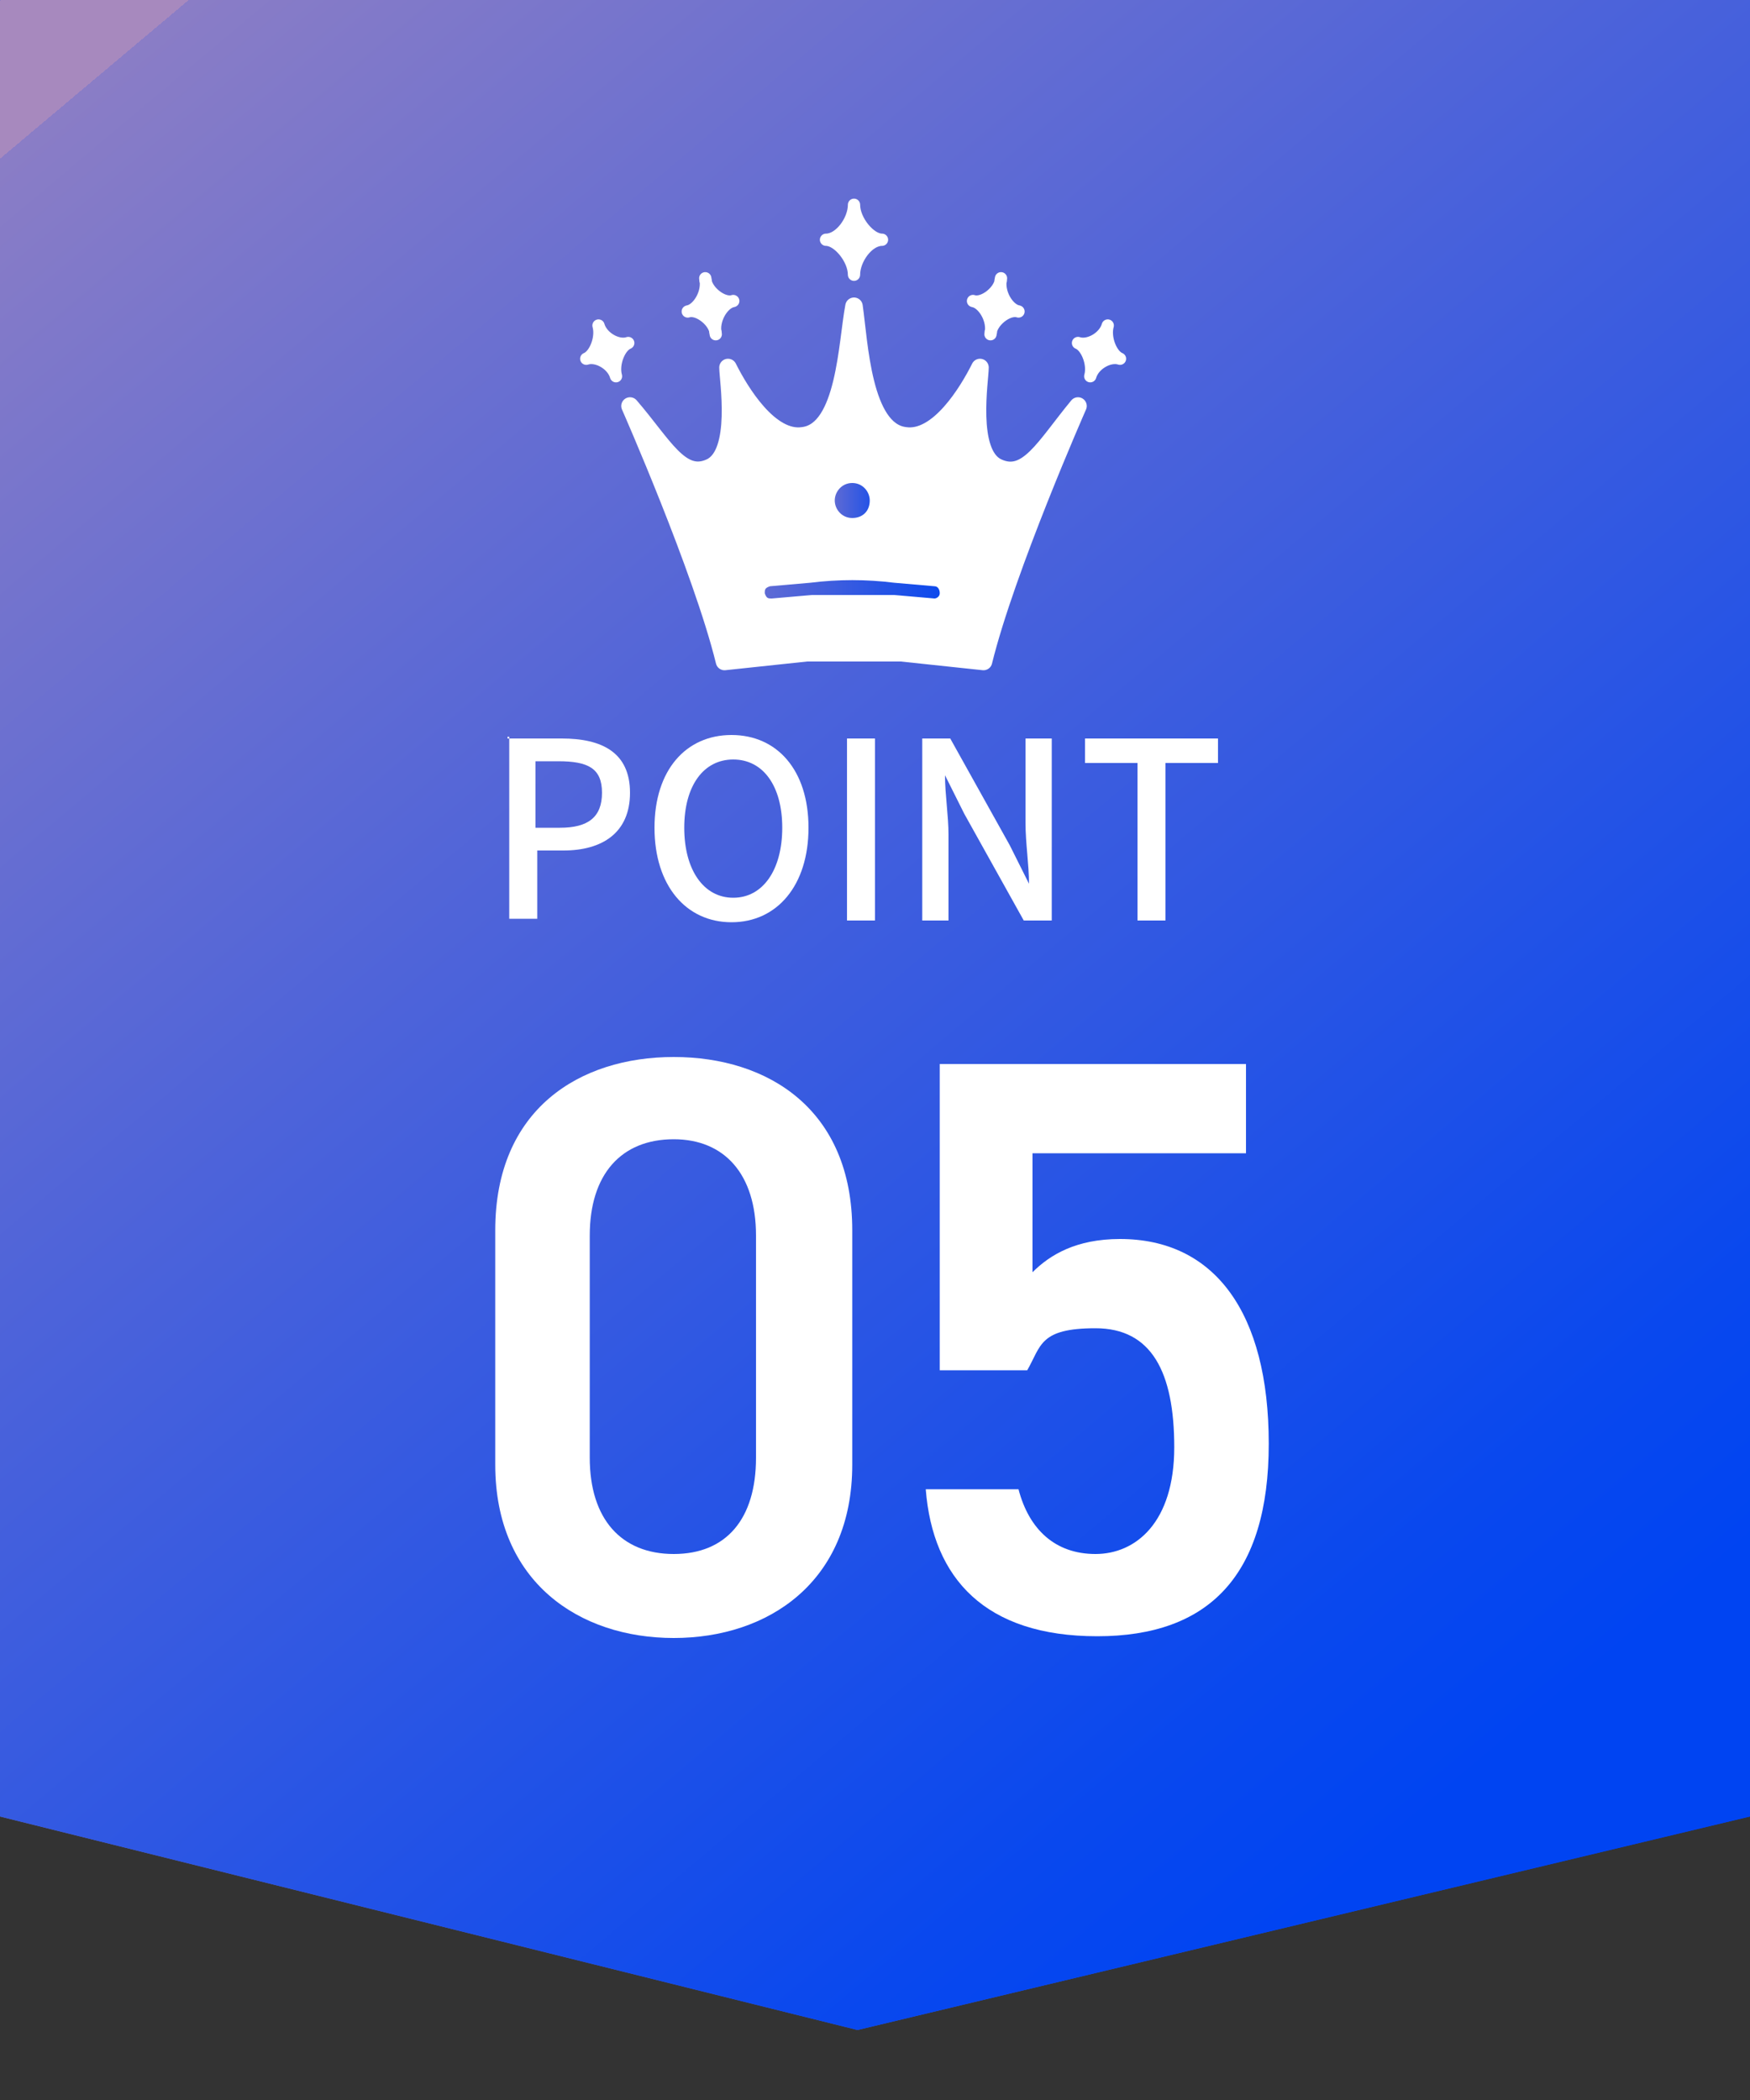 <?xml version="1.0" encoding="UTF-8"?>
<svg id="_レイヤー_2" xmlns="http://www.w3.org/2000/svg" xmlns:xlink="http://www.w3.org/1999/xlink" version="1.1" viewBox="0 0 100 120">
  <rect x="0" y="0" width="100" height="120" fill="#333333" stroke="none"/>
  <!-- Generator: Adobe Illustrator 29.7.1, SVG Export Plug-In . SVG Version: 2.1.1 Build 8)  -->
  <defs>
    <style>
      .st0, .st1, .st2 {
        fill: none;
      }

      .st3 {
        fill: url(#_名称未設定グラデーション_4);
      }

      .st4 {
        fill: url(#_名称未設定グラデーション_3);
      }

      .st5 {
        fill: url(#_名称未設定グラデーション_2);
      }

      .st1 {
        stroke-width: .7px;
      }

      .st1, .st2 {
        stroke: #fff;
        stroke-linecap: round;
        stroke-linejoin: round;
      }

      .st6 {
        fill: #fff;
      }

      .st7 {
        fill: url(#_名称未設定グラデーション);
      }

      .st8 {
        clip-path: url(#clippath);
      }
    </style>
    <linearGradient id="_名称未設定グラデーション" data-name="名称未設定グラデーション" x1="-28.1" y1="834.3" x2="94.4" y2="834.3" gradientTransform="translate(0 -776.3)" gradientUnits="userSpaceOnUse">
      <stop offset="0" stop-color="#a789be"/>
      <stop offset="0" stop-color="#8a7dc6"/>
      <stop offset=".4" stop-color="#4f64d9"/>
      <stop offset=".7" stop-color="#2453e6"/>
      <stop offset=".9" stop-color="#0948ee"/>
      <stop offset="1" stop-color="#0044f2"/>
      <stop offset="1" stop-color="#0044f2"/>
    </linearGradient>
    <clipPath id="clippath">
      <polygon class="st0" points="0 0 0 103.8 49 116 100 103.8 100 0 0 0"/>
    </clipPath>
    <linearGradient id="_名称未設定グラデーション_2" data-name="名称未設定グラデーション 2" x1="7" y1="3.2" x2="87.5" y2="98.9" gradientUnits="userSpaceOnUse">
      <stop offset="0" stop-color="#a789be"/>
      <stop offset="0" stop-color="#8a7dc6"/>
      <stop offset=".4" stop-color="#4f64d9"/>
      <stop offset=".7" stop-color="#2453e6"/>
      <stop offset=".9" stop-color="#0948ee"/>
      <stop offset="1" stop-color="#0044f2"/>
      <stop offset="1" stop-color="#0044f2"/>
    </linearGradient>
    <linearGradient id="_名称未設定グラデーション_3" data-name="名称未設定グラデーション 3" x1="38.5" y1="810" x2="55.9" y2="810" gradientTransform="translate(0 -776.3)" gradientUnits="userSpaceOnUse">
      <stop offset="0" stop-color="#a789be"/>
      <stop offset="0" stop-color="#8a7dc6"/>
      <stop offset=".4" stop-color="#4f64d9"/>
      <stop offset=".7" stop-color="#2453e6"/>
      <stop offset=".9" stop-color="#0948ee"/>
      <stop offset="1" stop-color="#0044f2"/>
      <stop offset="1" stop-color="#0044f2"/>
    </linearGradient>
    <linearGradient id="_名称未設定グラデーション_4" data-name="名称未設定グラデーション 4" x1="46.2" y1="804.9" x2="51.2" y2="804.9" gradientTransform="translate(0 -776.3)" gradientUnits="userSpaceOnUse">
      <stop offset="0" stop-color="#a789be"/>
      <stop offset="0" stop-color="#8a7dc6"/>
      <stop offset=".4" stop-color="#4f64d9"/>
      <stop offset=".7" stop-color="#2453e6"/>
      <stop offset=".9" stop-color="#0948ee"/>
      <stop offset="1" stop-color="#0044f2"/>
      <stop offset="1" stop-color="#0044f2"/>
    </linearGradient>
  </defs>
  <g id="_デザイン">
    <g>
      <polygon class="st7" points="0 0 0 103.8 49 116 100 103.8 100 0 0 0"/>
      <g class="st8">
        <polygon class="st5" points="54.9 -45.7 158.9 59.6 45.1 154.4 -58.9 49.1 54.9 -45.7"/>
      </g>
    </g>
    <g>
      <path class="st6" d="M38.5,93.6c-5.4,0-10.2-3.2-10.2-9.9v-13.4c0-6.9,4.8-9.9,10.2-9.9s10.2,3,10.2,9.9v13.4c0,6.7-4.8,9.9-10.2,9.9ZM38.5,65.1c-3,0-4.8,2-4.8,5.5v12.7c0,3.5,1.8,5.5,4.8,5.5s4.7-2,4.7-5.5v-12.7c0-3.5-1.8-5.5-4.7-5.5Z"/>
      <path class="st6" d="M58.6,78.3h-4.9v-17.5h17.5v5.1h-12.2v6.8c1-1,2.5-1.9,5-1.9,5.4,0,8.5,4.2,8.5,11.7s-3.4,11-9.8,11-9.4-3.3-9.8-8.4h5.3c.6,2.3,2.1,3.7,4.4,3.7s4.5-1.8,4.5-6.1-1.3-6.8-4.5-6.8-3.1,1-3.9,2.4h-.1Z"/>
    </g>
    <g>
      <path class="st6" d="M29,42.2h3.1c2.3,0,3.9.8,3.9,3.1s-1.6,3.3-3.8,3.3h-1.5v3.9h-1.6v-10.4h-.1ZM32,47.3c1.6,0,2.4-.6,2.4-2s-.8-1.8-2.5-1.8h-1.3v3.8s1.4,0,1.4,0Z"/>
      <path class="st6" d="M37.4,47.3c0-3.3,1.8-5.3,4.4-5.3s4.4,2,4.4,5.3-1.8,5.4-4.4,5.4-4.4-2.1-4.4-5.4ZM44.7,47.3c0-2.4-1.1-3.9-2.8-3.9s-2.8,1.5-2.8,3.9,1.1,4,2.8,4,2.8-1.6,2.8-4Z"/>
      <path class="st6" d="M48.4,42.2h1.6v10.4h-1.6s0-10.4,0-10.4Z"/>
      <path class="st6" d="M52.7,42.2h1.6l3.4,6.1,1.1,2.2h0c0-1.1-.2-2.3-.2-3.5v-4.8h1.5v10.4h-1.6l-3.4-6.1-1.1-2.2h0c0,1.1.2,2.3.2,3.4v4.9h-1.5v-10.4h0Z"/>
      <path class="st6" d="M65,43.6h-3v-1.4h7.6v1.4h-3v9h-1.6v-9Z"/>
    </g>
    <g>
      <path class="st6" d="M57,26.7c-1.7-.8-1-5-1-5.7-.7,1.4-2.4,4.2-4.3,3.9-2.4-.3-2.6-5.3-2.9-7.4-.4,2.1-.5,7.1-2.9,7.4-1.9.3-3.6-2.5-4.3-3.9,0,.7.7,4.9-1,5.7-1.7.8-2.7-1.3-4.6-3.5,0,0,4.1,9.3,5.4,14.6l4.7-.5c.9,0,1.8,0,2.7,0s1.8,0,2.7,0l4.7.5c1.3-5.3,5.4-14.6,5.4-14.6-1.9,2.3-2.9,4.3-4.6,3.5"/>
      <path class="st2" d="M57,26.7c-1.7-.8-1-5-1-5.7-.7,1.4-2.4,4.2-4.3,3.9-2.4-.3-2.6-5.3-2.9-7.4-.4,2.1-.5,7.1-2.9,7.4-1.9.3-3.6-2.5-4.3-3.9,0,.7.7,4.9-1,5.7-1.7.8-2.7-1.3-4.6-3.5,0,0,4.1,9.3,5.4,14.6l4.7-.5c.9,0,1.8,0,2.7,0s1.8,0,2.7,0l4.7.5c1.3-5.3,5.4-14.6,5.4-14.6-1.9,2.3-2.9,4.3-4.6,3.5Z"/>
      <path class="st6" d="M50.4,13.7c-.8,0-1.6,1.1-1.6,2,0-.9-.9-2-1.6-2,.8,0,1.6-1.1,1.6-2,0,.9.9,2,1.6,2"/>
      <path class="st1" d="M50.4,13.7c-.8,0-1.6,1.1-1.6,2,0-.9-.9-2-1.6-2,.8,0,1.6-1.1,1.6-2,0,.9.9,2,1.6,2Z"/>
      <path class="st6" d="M41.9,17.2c-.6.1-1.2,1.1-1,1.9,0-.7-1-1.5-1.6-1.3.6-.1,1.2-1.1,1-1.9,0,.7,1,1.5,1.6,1.3"/>
      <path class="st1" d="M41.9,17.2c-.6.1-1.2,1.1-1,1.9,0-.7-1-1.5-1.6-1.3.6-.1,1.2-1.1,1-1.9,0,.7,1,1.5,1.6,1.3h0Z"/>
      <path class="st6" d="M55.6,17.2c.6.1,1.2,1.1,1,1.9,0-.7,1-1.5,1.6-1.3-.6-.1-1.2-1.1-1-1.9,0,.7-1,1.5-1.6,1.3"/>
      <path class="st1" d="M55.6,17.2c.6.1,1.2,1.1,1,1.9,0-.7,1-1.5,1.6-1.3-.6-.1-1.2-1.1-1-1.9,0,.7-1,1.5-1.6,1.3h0Z"/>
      <path class="st6" d="M35.9,19.6c-.5.2-.9,1.2-.7,1.9-.2-.7-1.1-1.2-1.7-1,.5-.2.9-1.2.7-1.9.2.7,1.1,1.2,1.7,1"/>
      <path class="st1" d="M35.9,19.6c-.5.2-.9,1.2-.7,1.9-.2-.7-1.1-1.2-1.7-1,.5-.2.9-1.2.7-1.9.2.7,1.1,1.2,1.7,1Z"/>
      <path class="st6" d="M61.6,19.6c.5.2.9,1.2.7,1.9.2-.7,1.1-1.2,1.7-1-.5-.2-.9-1.2-.7-1.9-.2.7-1.1,1.2-1.7,1"/>
      <path class="st1" d="M61.6,19.6c.5.2.9,1.2.7,1.9.2-.7,1.1-1.2,1.7-1-.5-.2-.9-1.2-.7-1.9-.2.7-1.1,1.2-1.7,1Z"/>
    </g>
    <path class="st4" d="M53.4,34.2h0l-2.3-.2c-1.5,0-3.1,0-4.7,0l-2.3.2c-.2,0-.3,0-.4-.3,0-.2,0-.3.3-.4l2.3-.2c1.6-.2,3.2-.2,4.8,0l2.3.2c.2,0,.3.2.3.4s-.2.3-.3.3"/>
    <path class="st3" d="M49.7,28.6c0,.6-.4,1-1,1s-1-.5-1-1,.4-1,1-1,1,.5,1,1"/>
  </g>
</svg>